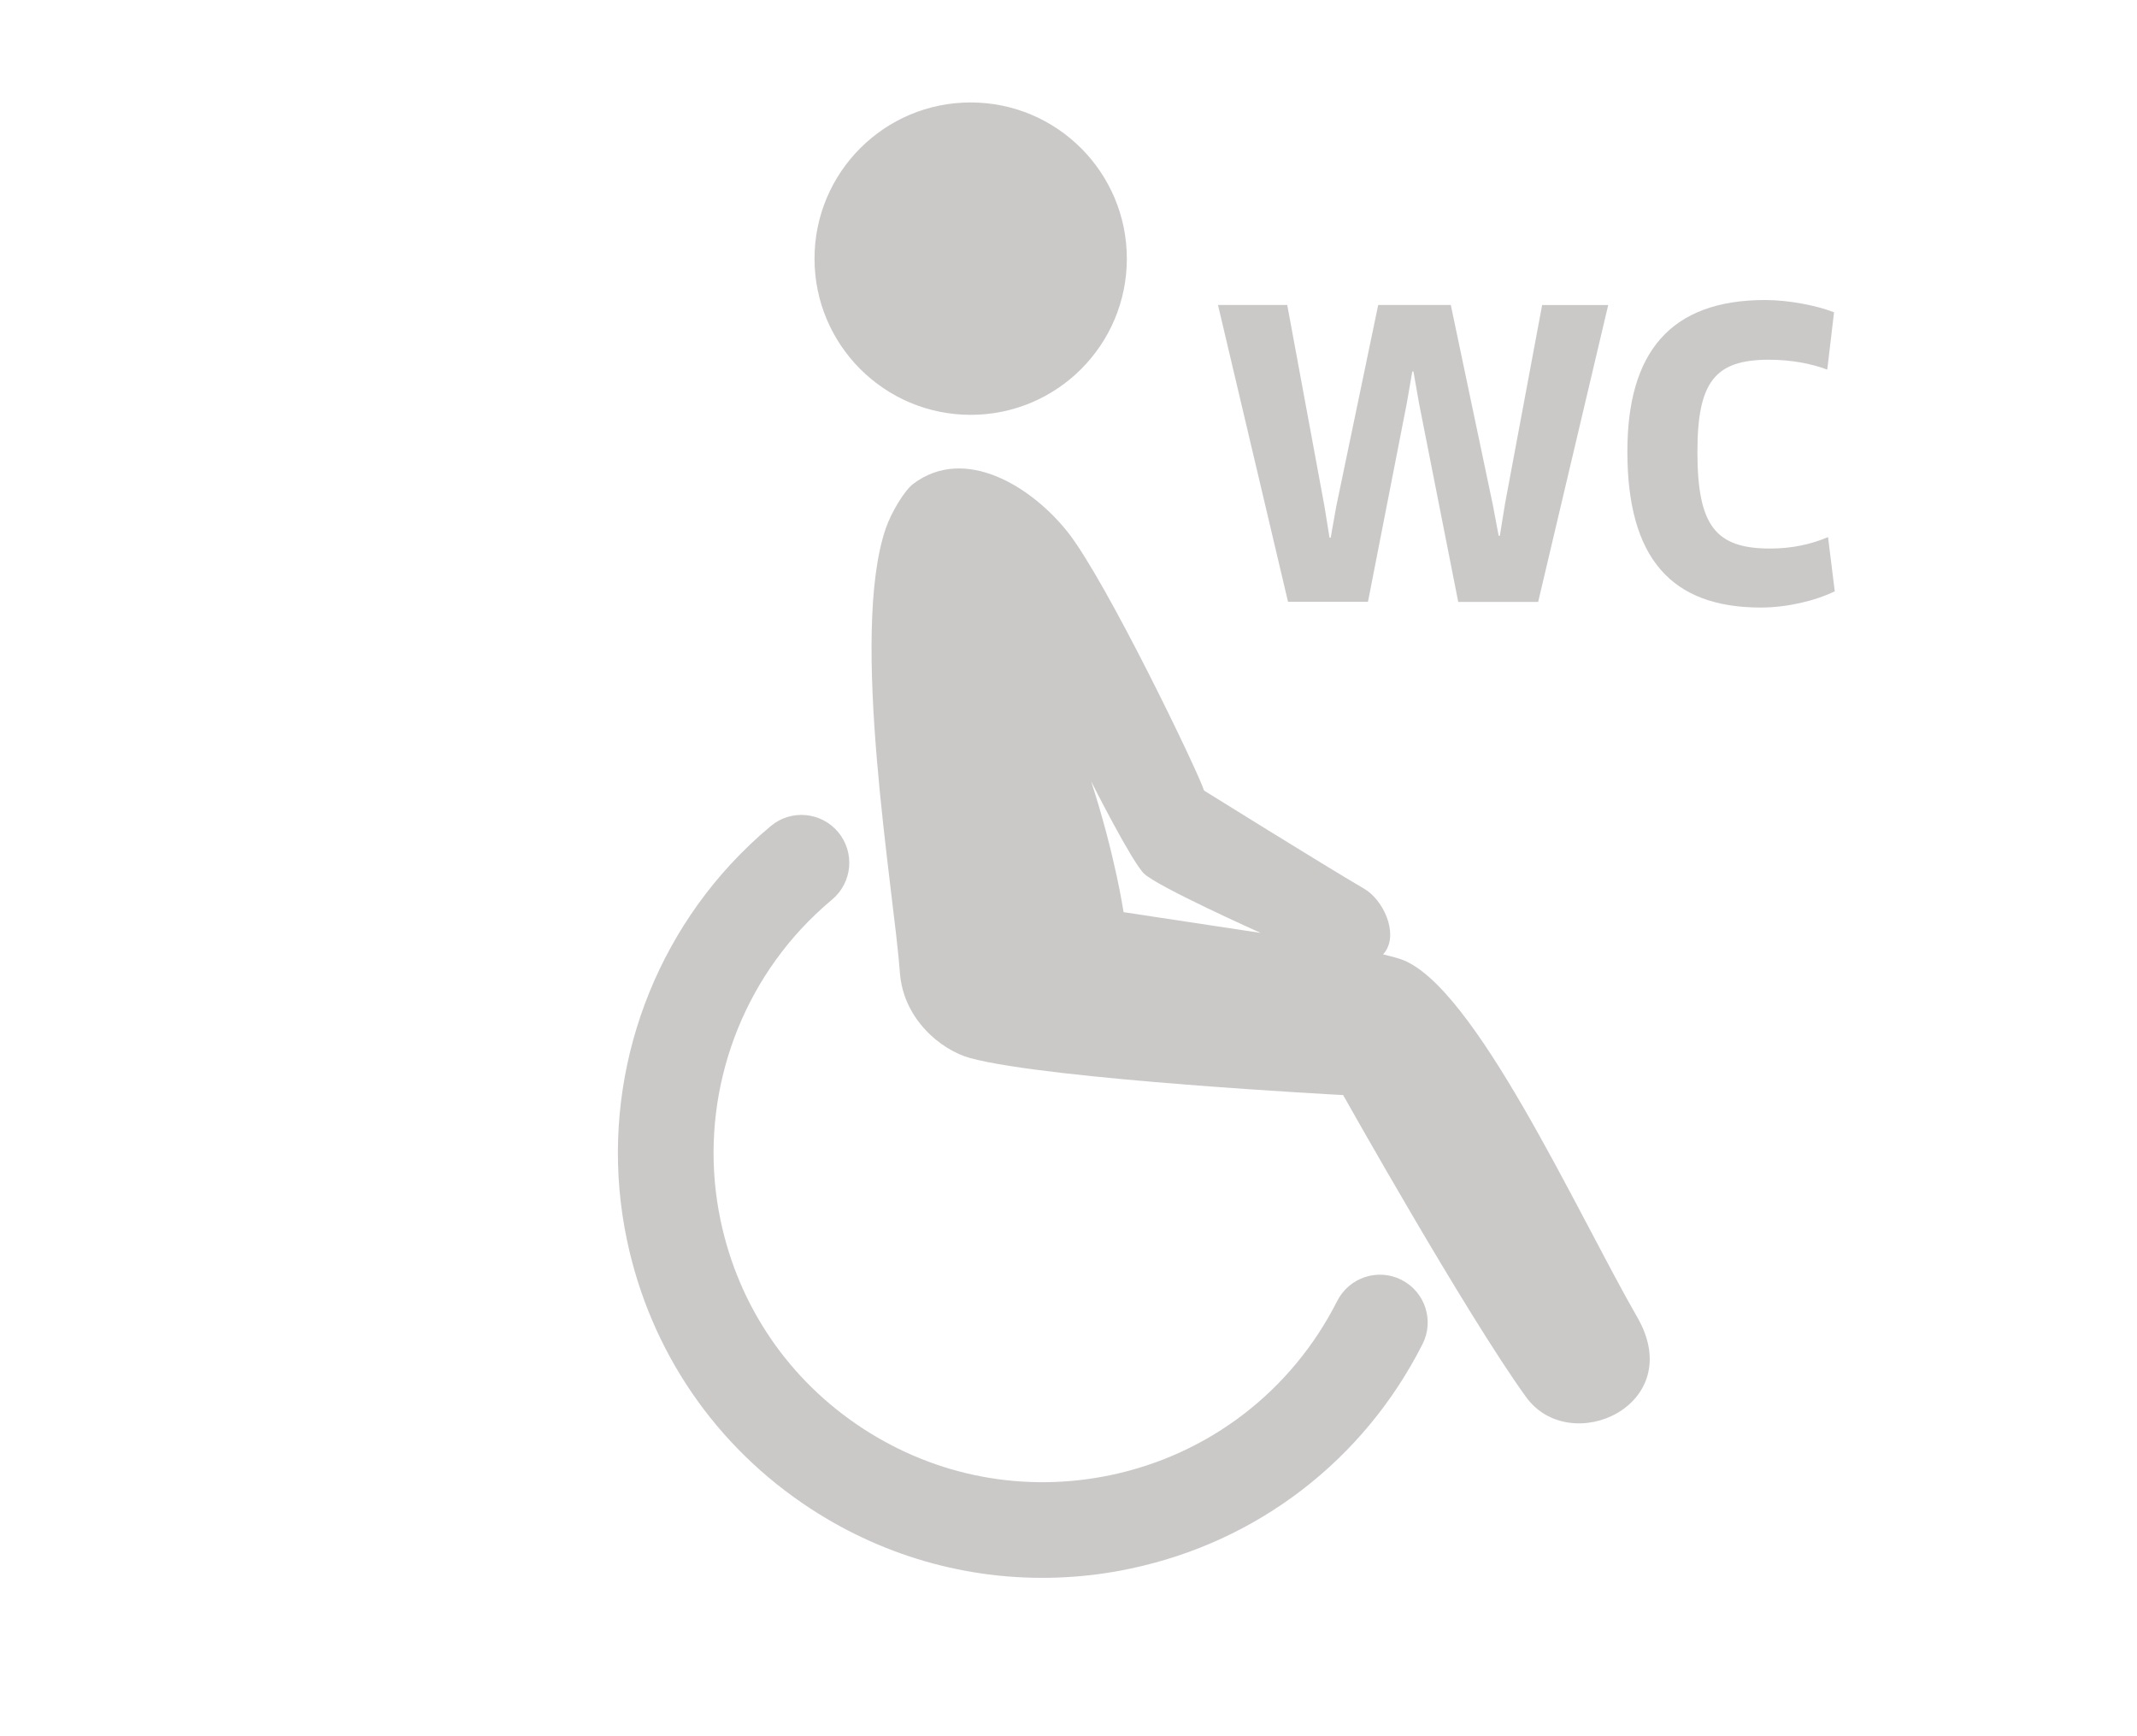 <?xml version="1.0" encoding="utf-8"?>
<!-- Generator: Adobe Illustrator 23.0.4, SVG Export Plug-In . SVG Version: 6.00 Build 0)  -->
<svg version="1.1" id="_x2014_ŽÓť_x5F_1" xmlns="http://www.w3.org/2000/svg" xmlns:xlink="http://www.w3.org/1999/xlink"
	 x="0px" y="0px" viewBox="0 0 241.95 196.53" style="enable-background:new 0 0 241.95 196.53;" xml:space="preserve">
<style type="text/css">
	.st0{fill:#CBC8C8;}
</style>
<g>
	<path class="st0" d="M109.9,46.97c9.77,0,17.68-7.92,17.68-17.68c0-9.77-7.92-17.69-17.68-17.69c-9.77,0-17.68,7.92-17.68,17.69
		C92.22,39.05,100.14,46.97,109.9,46.97z"/>
	<g>
		<path class="st0" d="M120.65,178.58c-10.16,0.56-20.21-2.1-28.89-7.77c-10.76-7.03-18.14-17.83-20.78-30.42
			c-3.19-15.18,1.19-31.07,11.71-42.5c1.43-1.55,2.97-3.02,4.58-4.36c2.29-1.92,5.71-1.61,7.63,0.69c1.91,2.3,1.61,5.71-0.69,7.63
			c-1.24,1.04-2.44,2.18-3.55,3.38c-8.16,8.86-11.55,21.18-9.08,32.94c2.04,9.76,7.77,18.13,16.11,23.57
			c8.34,5.45,18.3,7.32,28.06,5.28c11.15-2.34,20.5-9.53,25.65-19.72c1.35-2.66,4.6-3.74,7.27-2.39c2.67,1.35,3.74,4.61,2.39,7.27
			c-6.64,13.14-18.7,22.41-33.09,25.43C125.53,178.13,123.09,178.45,120.65,178.58z"/>
	</g>
	<path class="st0" d="M185.38,149.16c-6.9-11.99-18.48-37.72-26.8-40.56c-0.51-0.17-1.21-0.36-1.99-0.54
		c0.09-0.11,0.18-0.2,0.26-0.32c1.48-2.19-0.28-5.87-2.38-7.1c-4.72-2.76-18.15-11.13-18.15-11.13
		c-0.61-2.02-11.05-23.72-15.43-29.26c-4.07-5.14-11.64-9.88-17.5-5.46c-0.98,0.74-2.46,3.18-3.1,5.03
		c-4.15,12.07,0.94,41.12,1.6,50.34c0.37,5.11,4.52,8.71,7.99,9.65c9.01,2.43,42.19,4.18,42.19,4.18s13.93,24.81,20.71,34.19
		C177.8,165.1,191.1,159.1,185.38,149.16z M123.54,88.47c0,0,4.53,8.99,5.97,10.43c1.47,1.47,13.22,6.73,13.22,6.73
		c-8.62-1.31-15.52-2.35-15.52-2.35S126.27,96.87,123.54,88.47z"/>
</g>
<g>
	<path class="st0" d="M164.26,34.54l4.75,22.59l0.67,3.54h0.13l0.58-3.59l4.21-22.54h7.48l-7.93,33.61h-9.05l-4.44-22.5l-0.63-3.59
		h-0.13l-0.63,3.63l-4.39,22.45h-9.05l-7.93-33.61h7.84l4.21,22.77l0.58,3.58h0.13l0.63-3.54l4.75-22.81H164.26z"/>
	<path class="st0" d="M206.88,41.85c-1.75-0.67-4.08-1.12-6.59-1.12c-6.09,0-8.11,2.46-8.11,10.44c0,8.43,2.11,10.94,8.25,10.94
		c2.46,0,4.66-0.49,6.54-1.3l0.76,6.14c-2.2,1.08-5.42,1.84-8.38,1.84c-10.17,0-15.1-5.65-15.1-17.66c0-11.2,4.84-17.16,15.6-17.16
		c2.69,0,5.87,0.63,7.8,1.39L206.88,41.85z"/>
</g>
</svg>
